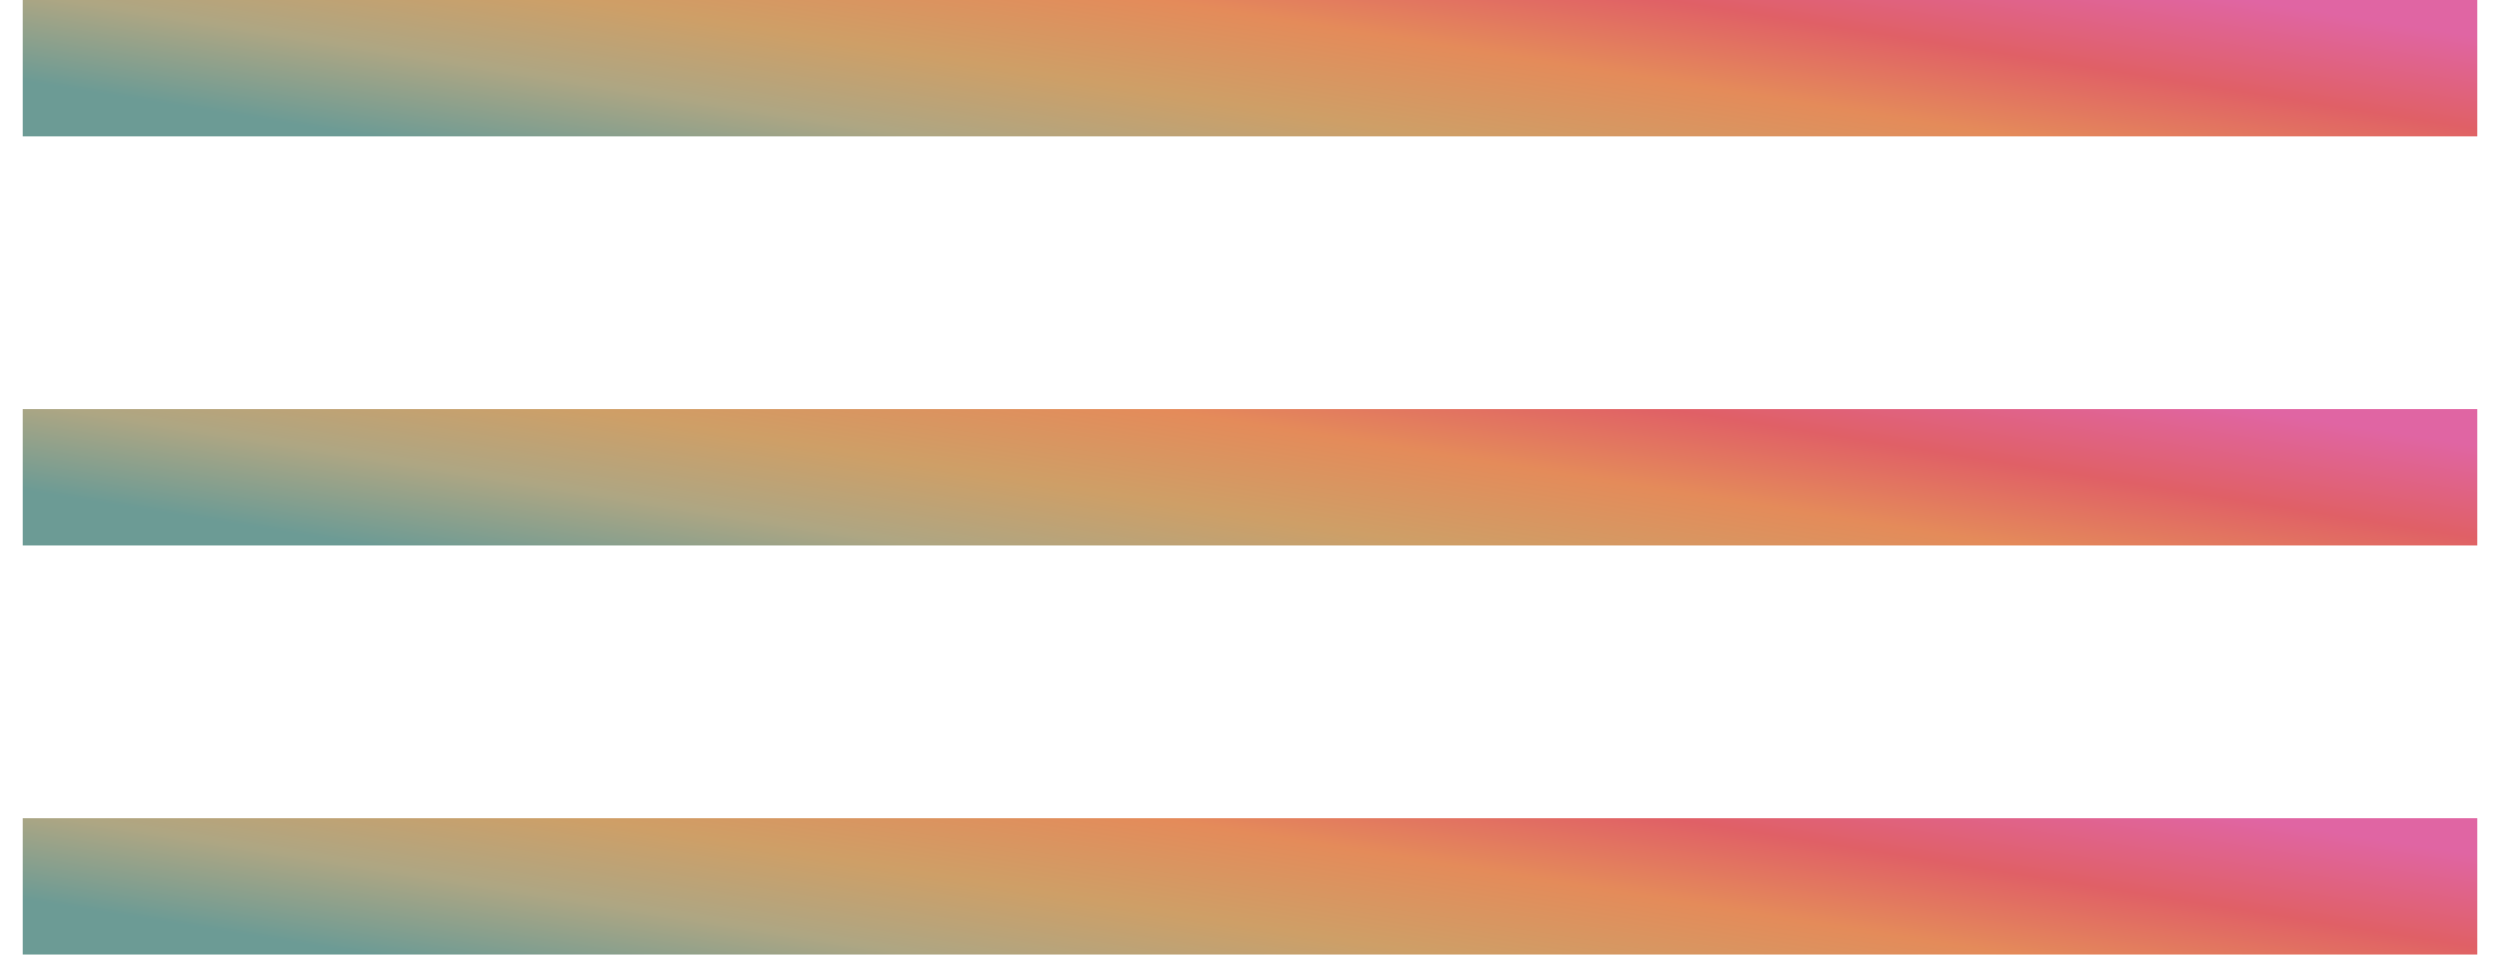 <svg width="55" height="21" viewBox="0 0 55 21" fill="none" xmlns="http://www.w3.org/2000/svg">
<rect x="0.5" width="54" height="3" fill="url(#paint0_linear_2789_421)"/>
<rect x="0.5" y="9" width="54" height="3" fill="url(#paint1_linear_2789_421)"/>
<rect x="0.5" y="18" width="54" height="3" fill="url(#paint2_linear_2789_421)"/>
<defs>
<linearGradient id="paint0_linear_2789_421" x1="19.774" y1="4.863" x2="21.269" y2="-4.499" gradientUnits="userSpaceOnUse">
<stop stop-color="#6C9B95"/>
<stop offset="0.202" stop-color="#AEA683"/>
<stop offset="0.389" stop-color="#CE9F67"/>
<stop offset="0.601" stop-color="#E48B5A"/>
<stop offset="0.788" stop-color="#E06066"/>
<stop offset="1" stop-color="#E065A3"/>
</linearGradient>
<linearGradient id="paint1_linear_2789_421" x1="19.774" y1="13.863" x2="21.269" y2="4.501" gradientUnits="userSpaceOnUse">
<stop stop-color="#6C9B95"/>
<stop offset="0.202" stop-color="#AEA683"/>
<stop offset="0.389" stop-color="#CE9F67"/>
<stop offset="0.601" stop-color="#E48B5A"/>
<stop offset="0.788" stop-color="#E06066"/>
<stop offset="1" stop-color="#E065A3"/>
</linearGradient>
<linearGradient id="paint2_linear_2789_421" x1="19.774" y1="22.863" x2="21.269" y2="13.501" gradientUnits="userSpaceOnUse">
<stop stop-color="#6C9B95"/>
<stop offset="0.202" stop-color="#AEA683"/>
<stop offset="0.389" stop-color="#CE9F67"/>
<stop offset="0.601" stop-color="#E48B5A"/>
<stop offset="0.788" stop-color="#E06066"/>
<stop offset="1" stop-color="#E065A3"/>
</linearGradient>
</defs>
</svg>
